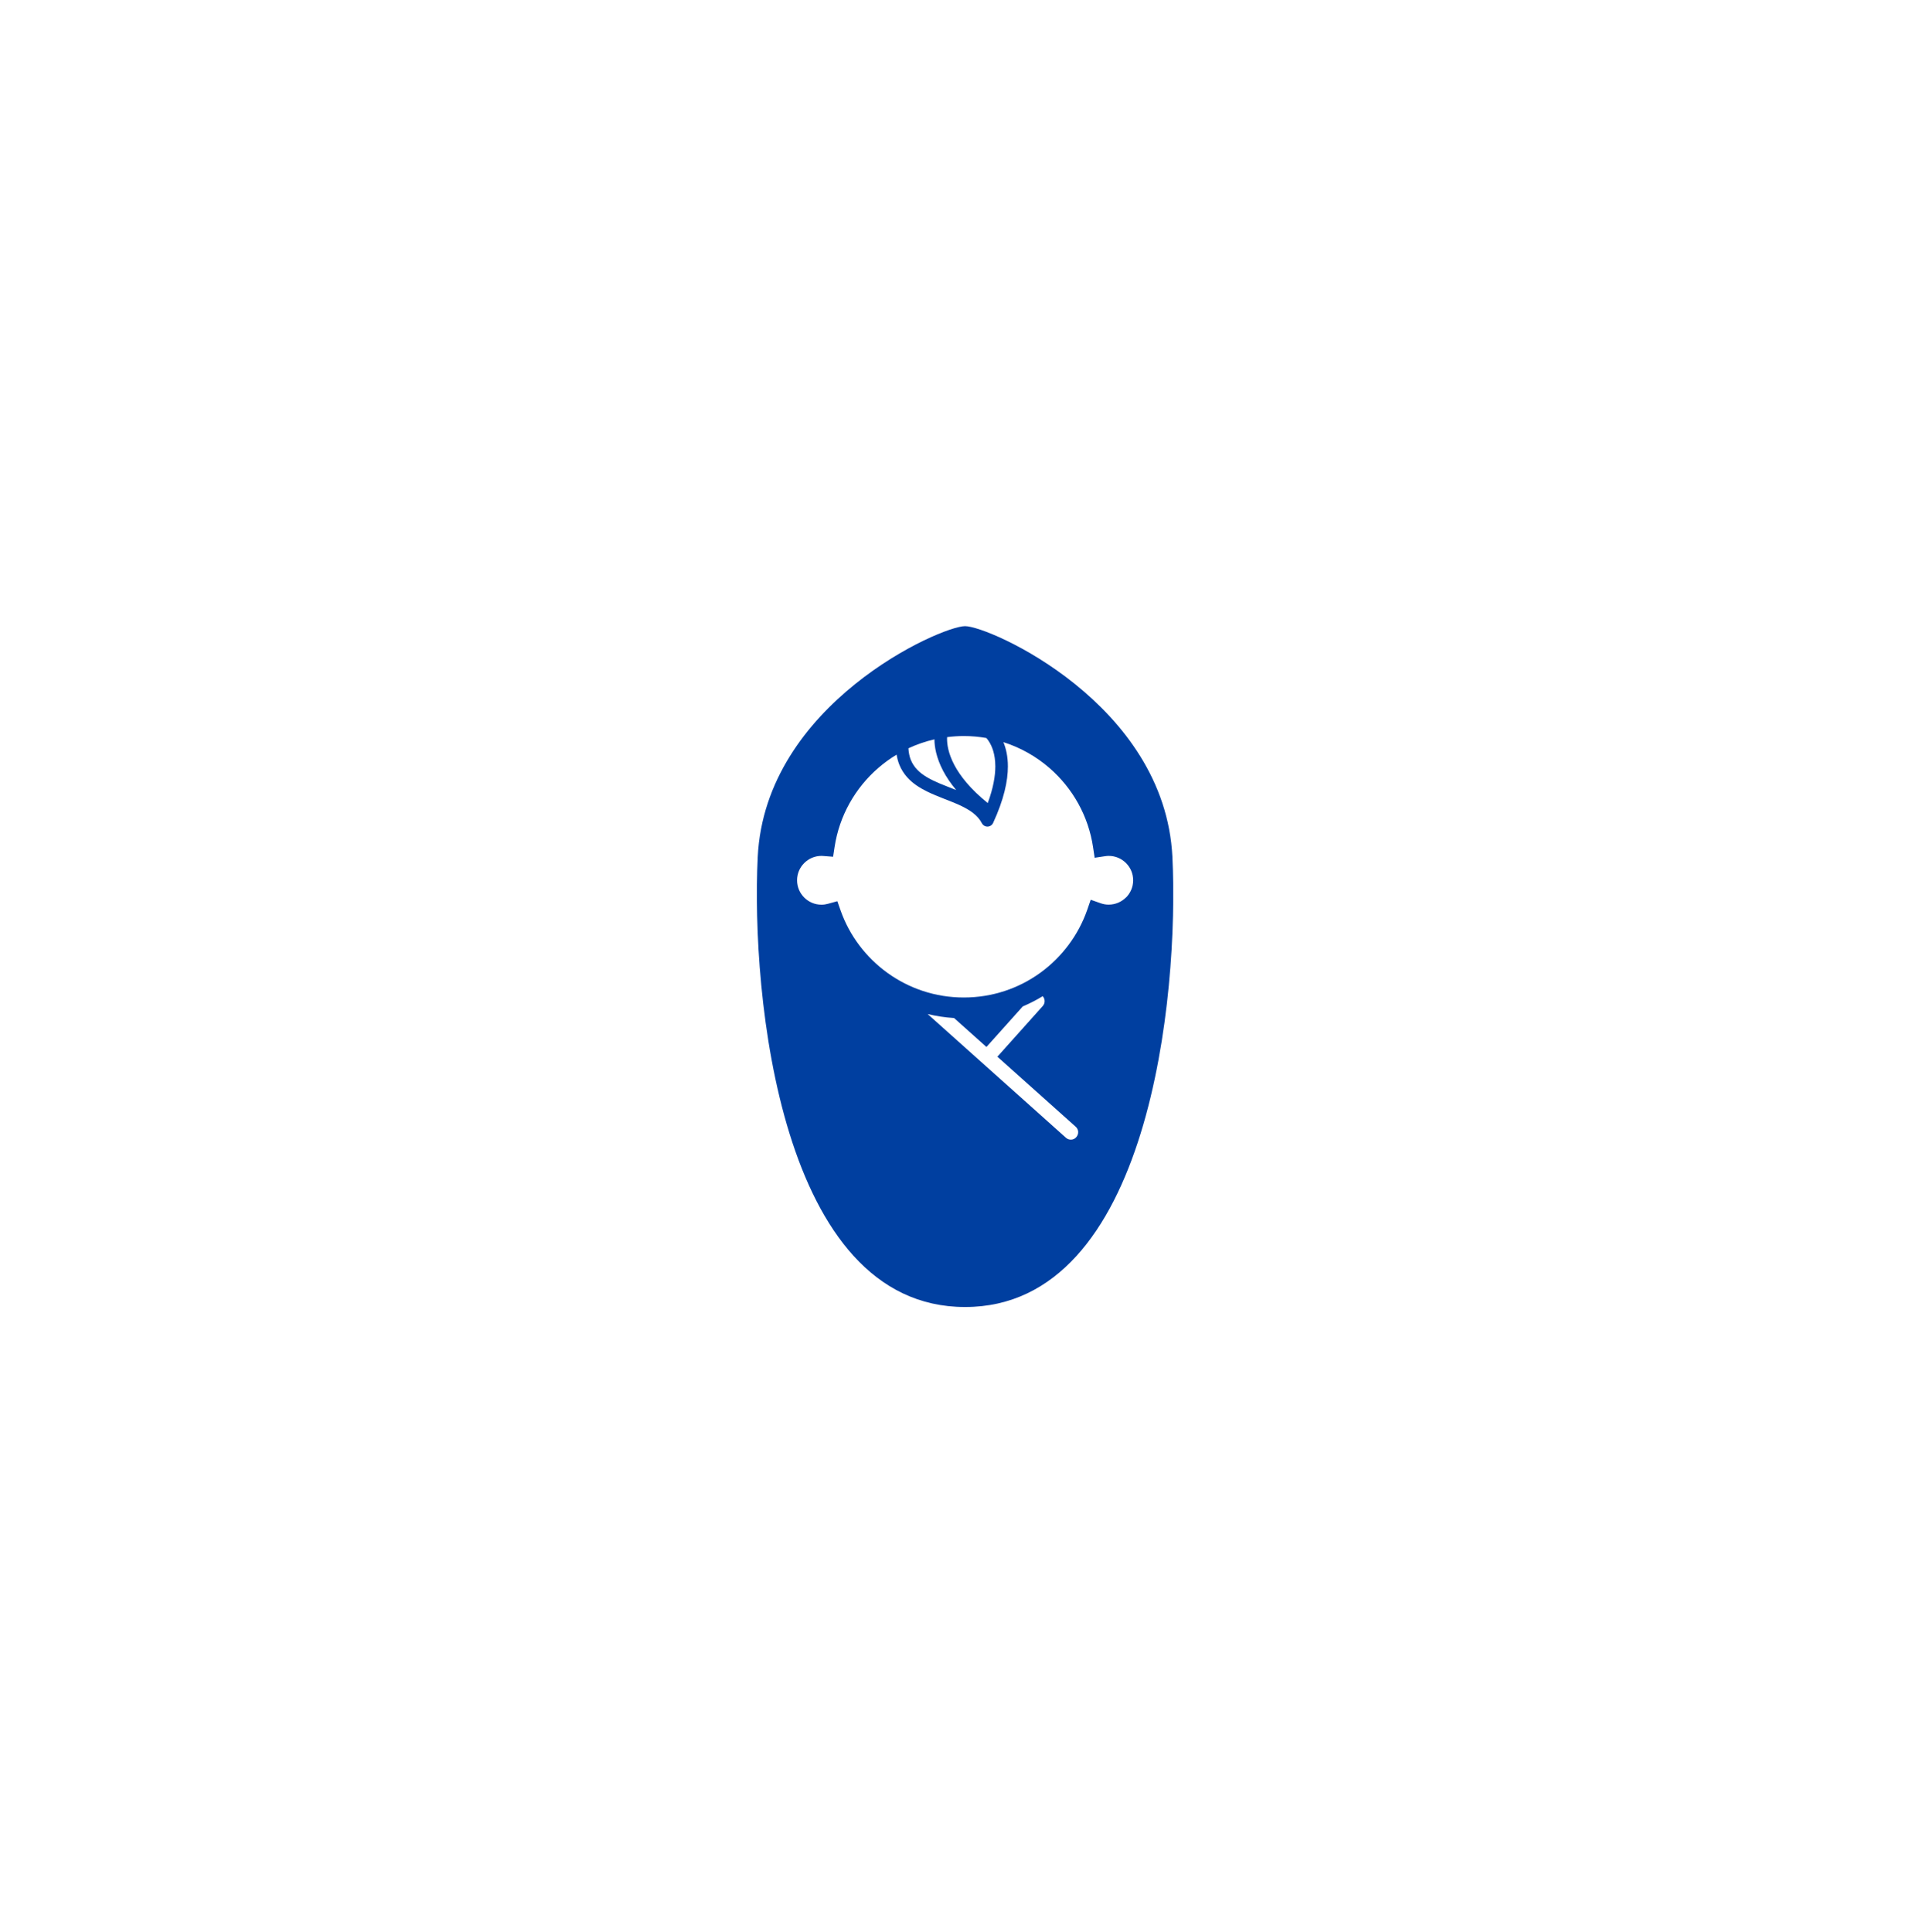 <?xml version="1.0" encoding="UTF-8"?>
<svg id="_レイヤー_2" data-name="レイヤー 2" xmlns="http://www.w3.org/2000/svg" xmlns:xlink="http://www.w3.org/1999/xlink" viewBox="0 0 382 383">
  <defs>
    <style>
      .cls-1 {
        fill: #fff;
        filter: url(#drop-shadow-1);
      }

      .cls-2 {
        fill: #003fa0;
      }
    </style>
    <filter id="drop-shadow-1" x="0" y="0" width="382" height="383" filterUnits="userSpaceOnUse">
      <feOffset dx="0" dy="0"/>
      <feGaussianBlur result="blur" stdDeviation="20"/>
      <feFlood flood-color="#003fa0" flood-opacity=".3"/>
      <feComposite in2="blur" operator="in"/>
      <feComposite in="SourceGraphic"/>
    </filter>
  </defs>
  <g id="_レイヤー_1-2" data-name="レイヤー 1">
    <circle class="cls-1" cx="191.31" cy="191.65" r="130.69"/>
  </g>
  <g id="_アイコン" data-name="アイコン">
    <path class="cls-2" d="M232.41,169.92c-1.48-30.38-36.28-45.77-41.1-45.77s-39.62,15.39-41.1,45.77c-1.33,27.27,4.44,89.23,41.1,89.23s42.43-61.96,41.1-89.23ZM187.74,146.16c1.09-.14,2.19-.22,3.32-.22,1.53,0,3.01.14,4.47.39.15.17.31.37.46.6.65.99,1.31,2.55,1.32,5.02,0,1.87-.39,4.26-1.5,7.28-3.5-2.82-5.49-5.41-6.62-7.54-1.23-2.33-1.45-4.13-1.45-5.17,0-.14,0-.26.01-.37ZM185.24,146.6c0,1.41.34,3.61,1.73,6.26.63,1.19,1.47,2.46,2.58,3.79-1.12-.45-2.23-.87-3.28-1.31-1.8-.76-3.39-1.61-4.46-2.74-.54-.57-.96-1.2-1.27-1.97-.25-.64-.41-1.38-.46-2.26,1.63-.76,3.35-1.36,5.14-1.77ZM213.36,225.48c-.54.6-1.45.65-2.05.11l-27.42-24.53c1.7.41,3.45.68,5.24.79l6.42,5.74,7.2-8.04c1.37-.58,2.7-1.26,3.95-2.03.5.54.52,1.38.02,1.94l-9,10.06,15.53,13.89c.6.53.65,1.45.11,2.05ZM223.2,177.95c-.88.88-2.08,1.41-3.42,1.42-.56,0-1.09-.1-1.6-.28l-1.96-.69-.68,1.97c-1.76,5.06-5.05,9.42-9.31,12.51-4.27,3.09-9.49,4.9-15.17,4.9-5.65,0-10.85-1.8-15.11-4.86-4.25-3.06-7.55-7.38-9.32-12.41l-.64-1.82-1.86.51c-.42.12-.85.18-1.28.18-1.34,0-2.54-.54-3.42-1.42-.88-.88-1.42-2.08-1.42-3.42s.54-2.54,1.42-3.42c.88-.88,2.08-1.42,3.42-1.42.08,0,.21,0,.38.02l1.92.15.29-1.91c.94-6.23,4.1-11.73,8.65-15.68,1.14-.99,2.36-1.88,3.65-2.65.11.7.29,1.36.53,1.97.38.96.92,1.79,1.55,2.5,1.11,1.25,2.51,2.12,3.96,2.84,2.18,1.07,4.54,1.82,6.53,2.74.99.46,1.88.96,2.62,1.54.73.58,1.3,1.22,1.71,2,.22.42.65.68,1.13.67.48-.01.9-.29,1.1-.72,2.15-4.66,2.93-8.33,2.93-11.21,0-1.96-.37-3.55-.89-4.81,3.41,1.08,6.51,2.85,9.15,5.14,4.55,3.96,7.71,9.48,8.63,15.72l.31,2.06,2.06-.31c.27-.04.51-.06.73-.06,1.34,0,2.54.54,3.42,1.42.88.88,1.42,2.08,1.42,3.42,0,1.34-.54,2.54-1.42,3.42Z"/>
  </g>
</svg>